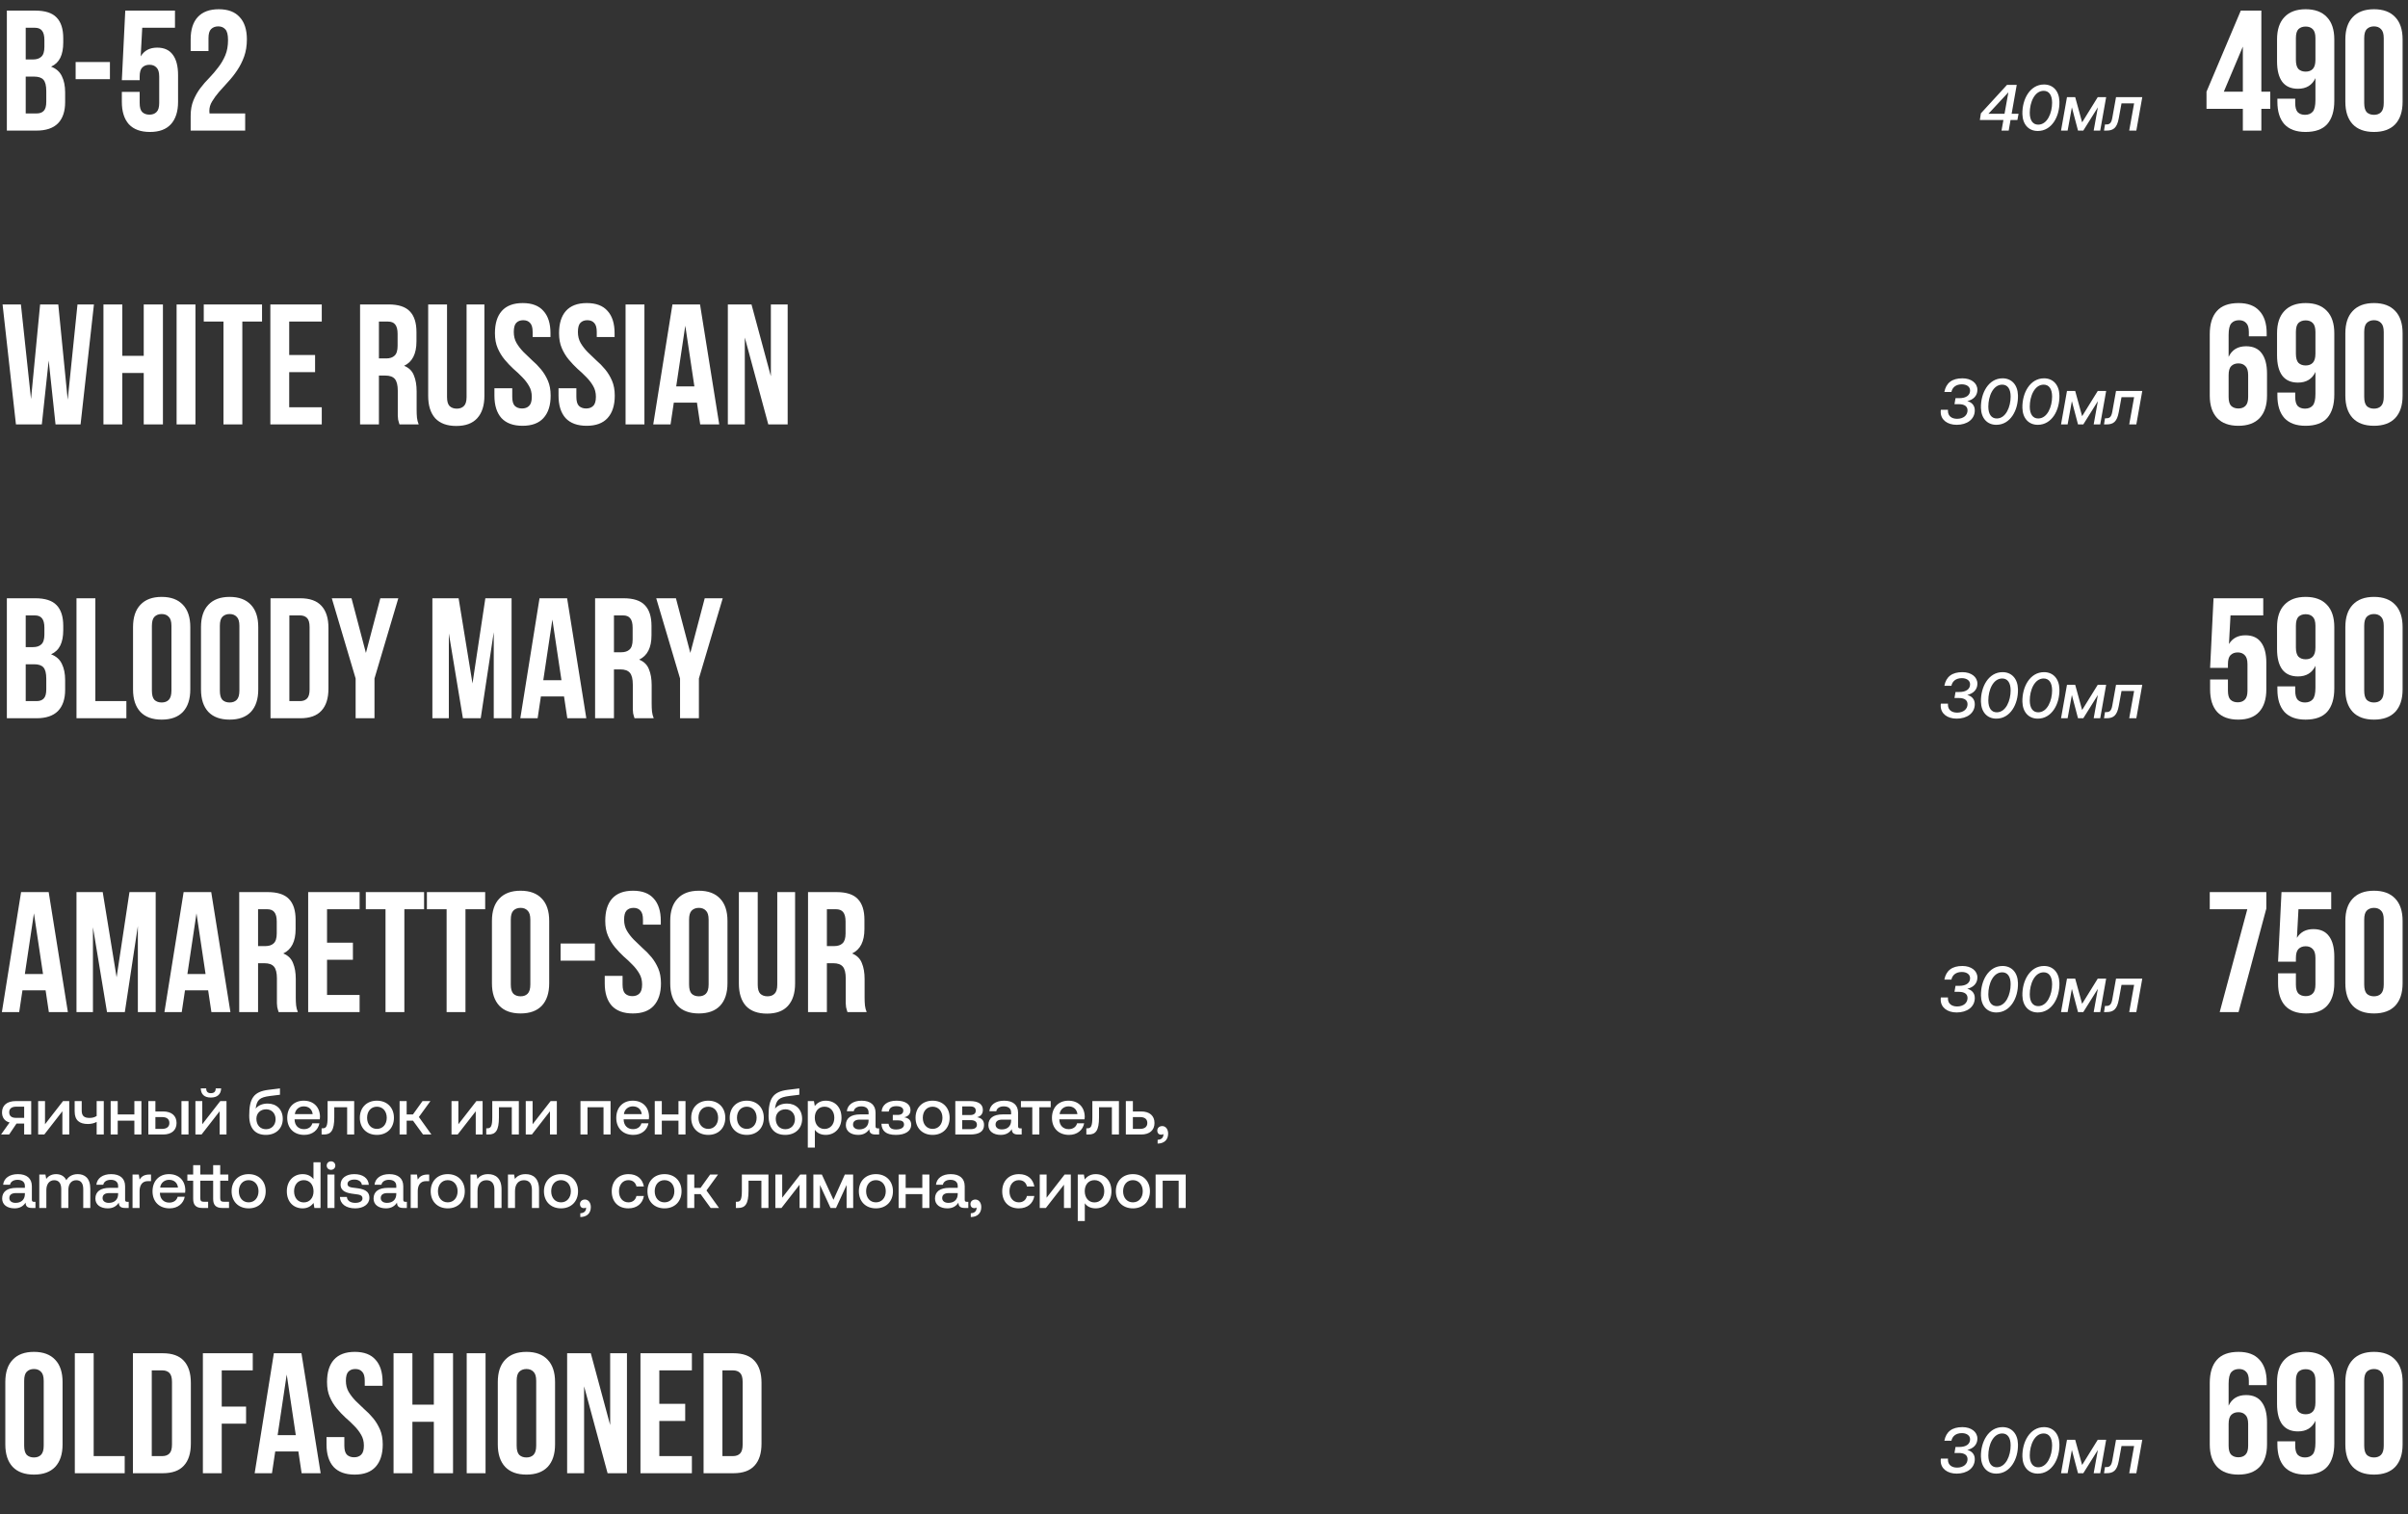<?xml version="1.0" encoding="UTF-8"?> <svg xmlns="http://www.w3.org/2000/svg" width="590" height="371" viewBox="0 0 590 371" fill="none"><rect x="0" y="0" width="590" height="371" fill="#333333" stroke="none"/><path d="M8.652 2.6C11.06 2.6 12.796 3.16 13.86 4.28C14.952 5.4 15.498 7.094 15.498 9.362V10.412C15.498 11.924 15.26 13.17 14.784 14.15C14.308 15.13 13.552 15.858 12.516 16.334C13.776 16.81 14.658 17.594 15.162 18.686C15.694 19.75 15.96 21.066 15.96 22.634V25.028C15.96 27.296 15.372 29.032 14.196 30.236C13.02 31.412 11.27 32 8.946 32H1.68V2.6H8.652ZM6.3 18.77V27.8H8.946C9.73 27.8 10.318 27.59 10.71 27.17C11.13 26.75 11.34 25.994 11.34 24.902V22.34C11.34 20.968 11.102 20.03 10.626 19.526C10.178 19.022 9.422 18.77 8.358 18.77H6.3ZM6.3 6.8V14.57H8.106C8.974 14.57 9.646 14.346 10.122 13.898C10.626 13.45 10.878 12.638 10.878 11.462V9.824C10.878 8.76 10.682 7.99 10.29 7.514C9.926 7.038 9.338 6.8 8.526 6.8H6.3ZM18.532 15.2H26.933V19.4H18.532V15.2ZM34.221 22.508V25.238C34.221 26.302 34.431 27.044 34.851 27.464C35.299 27.884 35.887 28.094 36.615 28.094C37.343 28.094 37.917 27.884 38.337 27.464C38.785 27.044 39.009 26.302 39.009 25.238V18.77C39.009 17.706 38.785 16.964 38.337 16.544C37.917 16.096 37.343 15.872 36.615 15.872C35.887 15.872 35.299 16.096 34.851 16.544C34.431 16.964 34.221 17.706 34.221 18.77V19.652H29.853L30.693 2.6H42.873V6.8H34.851L34.473 13.814C35.341 12.386 36.685 11.672 38.505 11.672C40.213 11.672 41.487 12.246 42.327 13.394C43.195 14.542 43.629 16.208 43.629 18.392V24.944C43.629 27.324 43.041 29.158 41.865 30.446C40.717 31.706 39.009 32.336 36.741 32.336C34.473 32.336 32.751 31.706 31.575 30.446C30.427 29.158 29.853 27.324 29.853 24.944V22.508H34.221ZM55.871 9.824C55.871 8.508 55.647 7.626 55.199 7.178C54.779 6.702 54.205 6.464 53.477 6.464C52.749 6.464 52.161 6.688 51.713 7.136C51.293 7.556 51.083 8.298 51.083 9.362V12.512H46.715V9.656C46.715 7.276 47.289 5.456 48.437 4.196C49.613 2.908 51.335 2.264 53.603 2.264C55.871 2.264 57.579 2.908 58.727 4.196C59.903 5.456 60.491 7.276 60.491 9.656C60.491 11.196 60.267 12.596 59.819 13.856C59.371 15.088 58.797 16.222 58.097 17.258C57.425 18.266 56.683 19.204 55.871 20.072C55.087 20.94 54.345 21.766 53.645 22.55C52.973 23.334 52.413 24.104 51.965 24.86C51.517 25.588 51.293 26.358 51.293 27.17C51.293 27.45 51.307 27.66 51.335 27.8H60.071V32H46.715V28.388C46.715 26.96 46.939 25.7 47.387 24.608C47.835 23.516 48.395 22.522 49.067 21.626C49.767 20.702 50.509 19.848 51.293 19.064C52.077 18.252 52.805 17.398 53.477 16.502C54.177 15.606 54.751 14.626 55.199 13.562C55.647 12.498 55.871 11.252 55.871 9.824Z" fill="white"></path><path d="M540.631 22.466L549.031 2.6H554.071V22.466H556.255V26.666H554.071V32H549.535V26.666H540.631V22.466ZM549.535 22.466V11.42L544.873 22.466H549.535ZM571.941 24.692C571.941 27.184 571.367 29.088 570.219 30.404C569.071 31.692 567.293 32.336 564.885 32.336C562.617 32.336 560.895 31.706 559.719 30.446C558.571 29.158 557.997 27.324 557.997 24.944V24.188H562.365V25.238C562.365 26.302 562.575 27.058 562.995 27.506C563.443 27.926 564.031 28.136 564.759 28.136C565.571 28.136 566.201 27.884 566.649 27.38C567.097 26.876 567.321 25.924 567.321 24.524V19.148C566.509 20.884 565.081 21.752 563.037 21.752C561.329 21.752 560.041 21.178 559.173 20.03C558.333 18.882 557.913 17.216 557.913 15.032V9.656C557.913 7.276 558.515 5.456 559.719 4.196C560.923 2.908 562.659 2.264 564.927 2.264C567.195 2.264 568.931 2.908 570.135 4.196C571.339 5.456 571.941 7.276 571.941 9.656V24.692ZM564.927 17.552C565.655 17.552 566.229 17.342 566.649 16.922C567.097 16.474 567.321 15.718 567.321 14.654V9.362C567.321 8.298 567.097 7.556 566.649 7.136C566.229 6.716 565.655 6.506 564.927 6.506C564.199 6.506 563.611 6.716 563.163 7.136C562.743 7.556 562.533 8.298 562.533 9.362V14.654C562.533 15.718 562.743 16.474 563.163 16.922C563.611 17.342 564.199 17.552 564.927 17.552ZM579.27 25.238C579.27 26.302 579.48 27.058 579.9 27.506C580.348 27.926 580.936 28.136 581.664 28.136C582.392 28.136 582.966 27.926 583.386 27.506C583.834 27.058 584.058 26.302 584.058 25.238V9.362C584.058 8.298 583.834 7.556 583.386 7.136C582.966 6.688 582.392 6.464 581.664 6.464C580.936 6.464 580.348 6.688 579.9 7.136C579.48 7.556 579.27 8.298 579.27 9.362V25.238ZM574.65 9.656C574.65 7.276 575.252 5.456 576.456 4.196C577.66 2.908 579.396 2.264 581.664 2.264C583.932 2.264 585.668 2.908 586.872 4.196C588.076 5.456 588.678 7.276 588.678 9.656V24.944C588.678 27.324 588.076 29.158 586.872 30.446C585.668 31.706 583.932 32.336 581.664 32.336C579.396 32.336 577.66 31.706 576.456 30.446C575.252 29.158 574.65 27.324 574.65 24.944V9.656Z" fill="white"></path><path d="M485.093 29.408L485.349 27.776L491.749 20.8H494.133L492.885 27.872H494.581L494.293 29.408H492.613L492.165 32H490.405L490.869 29.408H485.093ZM492.085 22.624L487.205 27.872H491.141L492.085 22.624ZM499.295 32.096C497.055 32.096 495.583 30.496 495.519 27.952C495.439 24.304 497.391 20.704 500.815 20.704C503.055 20.704 504.527 22.32 504.591 24.864C504.687 28.544 502.703 32.096 499.295 32.096ZM499.391 30.544C501.647 30.544 502.799 27.664 502.799 25.184C502.799 23.28 502.031 22.256 500.735 22.256C498.479 22.256 497.327 25.12 497.327 27.632C497.327 29.52 498.095 30.544 499.391 30.544ZM506.603 32H504.987L506.443 23.808H508.459L510.155 29.984L513.979 23.808H516.043L514.587 32H512.987L514.011 26.304L510.443 32H509.147L507.643 26.304L506.603 32ZM516.108 32H515.516L515.756 30.496H516.06C516.86 30.496 517.308 30.224 517.548 28.88L518.46 23.808H524.892L523.436 32H521.692L522.892 25.328H519.804L519.132 28.992C518.7 31.328 517.836 32 516.108 32Z" fill="white"></path><path d="M11.928 88.334L10.248 104H3.906L0.63 74.6H5.124L7.602 97.784L9.828 74.6H14.28L16.59 97.952L18.984 74.6H23.016L19.74 104H13.608L11.928 88.334ZM29.966 104H25.346V74.6H29.966V87.2H35.216V74.6H39.92V104H35.216V91.4H29.966V104ZM43.27 74.6H47.89V104H43.27V74.6ZM49.924 74.6H64.204V78.8H59.374V104H54.754V78.8H49.924V74.6ZM70.859 86.99H77.201V91.19H70.859V99.8H78.839V104H66.239V74.6H78.839V78.8H70.859V86.99ZM97.883 104C97.827 103.804 97.771 103.622 97.715 103.454C97.659 103.286 97.603 103.076 97.547 102.824C97.519 102.572 97.491 102.25 97.463 101.858C97.463 101.466 97.463 100.976 97.463 100.388V95.768C97.463 94.396 97.225 93.43 96.749 92.87C96.273 92.31 95.503 92.03 94.439 92.03H92.843V104H88.223V74.6H95.195C97.603 74.6 99.339 75.16 100.403 76.28C101.495 77.4 102.041 79.094 102.041 81.362V83.672C102.041 86.696 101.033 88.684 99.017 89.636C100.193 90.112 100.991 90.896 101.411 91.988C101.859 93.052 102.083 94.354 102.083 95.894V100.43C102.083 101.158 102.111 101.802 102.167 102.362C102.223 102.894 102.363 103.44 102.587 104H97.883ZM92.843 78.8V87.83H94.649C95.517 87.83 96.189 87.606 96.665 87.158C97.169 86.71 97.421 85.898 97.421 84.722V81.824C97.421 80.76 97.225 79.99 96.833 79.514C96.469 79.038 95.881 78.8 95.069 78.8H92.843ZM109.531 74.6V97.28C109.531 98.344 109.741 99.086 110.161 99.506C110.609 99.926 111.197 100.136 111.925 100.136C112.653 100.136 113.227 99.926 113.647 99.506C114.095 99.086 114.319 98.344 114.319 97.28V74.6H118.687V96.986C118.687 99.366 118.099 101.2 116.923 102.488C115.775 103.748 114.067 104.378 111.799 104.378C109.531 104.378 107.809 103.748 106.633 102.488C105.485 101.2 104.911 99.366 104.911 96.986V74.6H109.531ZM121.268 81.656C121.268 79.276 121.828 77.456 122.948 76.196C124.096 74.908 125.804 74.264 128.072 74.264C130.34 74.264 132.034 74.908 133.154 76.196C134.302 77.456 134.876 79.276 134.876 81.656V82.58H130.508V81.362C130.508 80.298 130.298 79.556 129.878 79.136C129.486 78.688 128.926 78.464 128.198 78.464C127.47 78.464 126.896 78.688 126.476 79.136C126.084 79.556 125.888 80.298 125.888 81.362C125.888 82.37 126.112 83.266 126.56 84.05C127.008 84.806 127.568 85.534 128.24 86.234C128.912 86.906 129.626 87.592 130.382 88.292C131.166 88.964 131.894 89.706 132.566 90.518C133.238 91.33 133.798 92.254 134.246 93.29C134.694 94.326 134.918 95.544 134.918 96.944C134.918 99.324 134.33 101.158 133.154 102.446C132.006 103.706 130.298 104.336 128.03 104.336C125.762 104.336 124.04 103.706 122.864 102.446C121.716 101.158 121.142 99.324 121.142 96.944V95.138H125.51V97.238C125.51 98.302 125.72 99.044 126.14 99.464C126.588 99.884 127.176 100.094 127.904 100.094C128.632 100.094 129.206 99.884 129.626 99.464C130.074 99.044 130.298 98.302 130.298 97.238C130.298 96.23 130.074 95.348 129.626 94.592C129.178 93.808 128.618 93.08 127.946 92.408C127.274 91.708 126.546 91.022 125.762 90.35C125.006 89.65 124.292 88.894 123.62 88.082C122.948 87.27 122.388 86.346 121.94 85.31C121.492 84.274 121.268 83.056 121.268 81.656ZM136.977 81.656C136.977 79.276 137.537 77.456 138.657 76.196C139.805 74.908 141.513 74.264 143.781 74.264C146.049 74.264 147.743 74.908 148.863 76.196C150.011 77.456 150.585 79.276 150.585 81.656V82.58H146.217V81.362C146.217 80.298 146.007 79.556 145.587 79.136C145.195 78.688 144.635 78.464 143.907 78.464C143.179 78.464 142.605 78.688 142.185 79.136C141.793 79.556 141.597 80.298 141.597 81.362C141.597 82.37 141.821 83.266 142.269 84.05C142.717 84.806 143.277 85.534 143.949 86.234C144.621 86.906 145.335 87.592 146.091 88.292C146.875 88.964 147.603 89.706 148.275 90.518C148.947 91.33 149.507 92.254 149.955 93.29C150.403 94.326 150.627 95.544 150.627 96.944C150.627 99.324 150.039 101.158 148.863 102.446C147.715 103.706 146.007 104.336 143.739 104.336C141.471 104.336 139.749 103.706 138.573 102.446C137.425 101.158 136.851 99.324 136.851 96.944V95.138H141.219V97.238C141.219 98.302 141.429 99.044 141.849 99.464C142.297 99.884 142.885 100.094 143.613 100.094C144.341 100.094 144.915 99.884 145.335 99.464C145.783 99.044 146.007 98.302 146.007 97.238C146.007 96.23 145.783 95.348 145.335 94.592C144.887 93.808 144.327 93.08 143.655 92.408C142.983 91.708 142.255 91.022 141.471 90.35C140.715 89.65 140.001 88.894 139.329 88.082C138.657 87.27 138.097 86.346 137.649 85.31C137.201 84.274 136.977 83.056 136.977 81.656ZM153.274 74.6H157.894V104H153.274V74.6ZM176.224 104H171.562L170.764 98.666H165.094L164.296 104H160.054L164.758 74.6H171.52L176.224 104ZM165.682 94.676H170.134L167.908 79.808L165.682 94.676ZM182.491 82.706V104H178.333V74.6H184.129L188.875 92.198V74.6H192.991V104H188.245L182.491 82.706Z" fill="white"></path><path d="M541.429 81.908C541.429 79.416 542.003 77.526 543.151 76.238C544.299 74.922 546.077 74.264 548.485 74.264C550.753 74.264 552.461 74.908 553.609 76.196C554.785 77.456 555.373 79.276 555.373 81.656V82.412H551.005V81.362C551.005 80.298 550.781 79.556 550.333 79.136C549.913 78.688 549.339 78.464 548.611 78.464C547.799 78.464 547.169 78.716 546.721 79.22C546.273 79.724 546.049 80.676 546.049 82.076V87.452C546.861 85.716 548.289 84.848 550.333 84.848C552.041 84.848 553.315 85.422 554.155 86.57C555.023 87.718 555.457 89.384 555.457 91.568V96.944C555.457 99.324 554.855 101.158 553.651 102.446C552.447 103.706 550.711 104.336 548.443 104.336C546.175 104.336 544.439 103.706 543.235 102.446C542.031 101.158 541.429 99.324 541.429 96.944V81.908ZM548.443 89.048C547.715 89.048 547.127 89.272 546.679 89.72C546.259 90.14 546.049 90.882 546.049 91.946V97.238C546.049 98.302 546.259 99.044 546.679 99.464C547.127 99.884 547.715 100.094 548.443 100.094C549.171 100.094 549.745 99.884 550.165 99.464C550.613 99.044 550.837 98.302 550.837 97.238V91.946C550.837 90.882 550.613 90.14 550.165 89.72C549.745 89.272 549.171 89.048 548.443 89.048ZM571.941 96.692C571.941 99.184 571.367 101.088 570.219 102.404C569.071 103.692 567.293 104.336 564.885 104.336C562.617 104.336 560.895 103.706 559.719 102.446C558.571 101.158 557.997 99.324 557.997 96.944V96.188H562.365V97.238C562.365 98.302 562.575 99.058 562.995 99.506C563.443 99.926 564.031 100.136 564.759 100.136C565.571 100.136 566.201 99.884 566.649 99.38C567.097 98.876 567.321 97.924 567.321 96.524V91.148C566.509 92.884 565.081 93.752 563.037 93.752C561.329 93.752 560.041 93.178 559.173 92.03C558.333 90.882 557.913 89.216 557.913 87.032V81.656C557.913 79.276 558.515 77.456 559.719 76.196C560.923 74.908 562.659 74.264 564.927 74.264C567.195 74.264 568.931 74.908 570.135 76.196C571.339 77.456 571.941 79.276 571.941 81.656V96.692ZM564.927 89.552C565.655 89.552 566.229 89.342 566.649 88.922C567.097 88.474 567.321 87.718 567.321 86.654V81.362C567.321 80.298 567.097 79.556 566.649 79.136C566.229 78.716 565.655 78.506 564.927 78.506C564.199 78.506 563.611 78.716 563.163 79.136C562.743 79.556 562.533 80.298 562.533 81.362V86.654C562.533 87.718 562.743 88.474 563.163 88.922C563.611 89.342 564.199 89.552 564.927 89.552ZM579.27 97.238C579.27 98.302 579.48 99.058 579.9 99.506C580.348 99.926 580.936 100.136 581.664 100.136C582.392 100.136 582.966 99.926 583.386 99.506C583.834 99.058 584.058 98.302 584.058 97.238V81.362C584.058 80.298 583.834 79.556 583.386 79.136C582.966 78.688 582.392 78.464 581.664 78.464C580.936 78.464 580.348 78.688 579.9 79.136C579.48 79.556 579.27 80.298 579.27 81.362V97.238ZM574.65 81.656C574.65 79.276 575.252 77.456 576.456 76.196C577.66 74.908 579.396 74.264 581.664 74.264C583.932 74.264 585.668 74.908 586.872 76.196C588.076 77.456 588.678 79.276 588.678 81.656V96.944C588.678 99.324 588.076 101.158 586.872 102.446C585.668 103.706 583.932 104.336 581.664 104.336C579.396 104.336 577.66 103.706 576.456 102.446C575.252 101.158 574.65 99.324 574.65 96.944V81.656Z" fill="white"></path><path d="M479.423 104.096C477.119 104.096 475.503 102.864 475.503 100.944C475.503 100.72 475.503 100.592 475.551 100.416H477.295C477.279 100.528 477.279 100.608 477.279 100.688C477.279 101.936 478.191 102.624 479.519 102.624C481.087 102.624 482.079 101.744 482.079 100.56C482.079 99.632 481.407 99.04 479.967 99.04H478.879L479.135 97.568H480.063C481.791 97.568 482.703 96.816 482.703 95.696C482.703 94.704 481.791 94.176 480.687 94.176C479.247 94.176 478.367 94.912 478.127 96.048H476.399C476.831 93.84 478.255 92.704 480.831 92.704C482.959 92.704 484.495 93.856 484.495 95.52C484.495 96.992 483.487 97.952 482.015 98.288C482.991 98.544 483.855 99.232 483.855 100.544C483.855 102.784 481.919 104.096 479.423 104.096ZM489.139 104.096C486.899 104.096 485.427 102.496 485.363 99.952C485.283 96.304 487.235 92.704 490.659 92.704C492.899 92.704 494.371 94.32 494.435 96.864C494.531 100.544 492.547 104.096 489.139 104.096ZM489.235 102.544C491.491 102.544 492.642 99.664 492.642 97.184C492.642 95.28 491.875 94.256 490.579 94.256C488.323 94.256 487.171 97.12 487.171 99.632C487.171 101.52 487.939 102.544 489.235 102.544ZM499.295 104.096C497.055 104.096 495.583 102.496 495.519 99.952C495.439 96.304 497.391 92.704 500.815 92.704C503.055 92.704 504.527 94.32 504.591 96.864C504.687 100.544 502.703 104.096 499.295 104.096ZM499.391 102.544C501.647 102.544 502.799 99.664 502.799 97.184C502.799 95.28 502.031 94.256 500.735 94.256C498.479 94.256 497.327 97.12 497.327 99.632C497.327 101.52 498.095 102.544 499.391 102.544ZM506.603 104H504.987L506.443 95.808H508.459L510.155 101.984L513.979 95.808H516.043L514.587 104H512.987L514.011 98.304L510.443 104H509.147L507.643 98.304L506.603 104ZM516.108 104H515.516L515.756 102.496H516.06C516.86 102.496 517.308 102.224 517.548 100.88L518.46 95.808H524.892L523.436 104H521.692L522.892 97.328H519.804L519.132 100.992C518.7 103.328 517.836 104 516.108 104Z" fill="white"></path><path d="M8.652 146.6C11.06 146.6 12.796 147.16 13.86 148.28C14.952 149.4 15.498 151.094 15.498 153.362V154.412C15.498 155.924 15.26 157.17 14.784 158.15C14.308 159.13 13.552 159.858 12.516 160.334C13.776 160.81 14.658 161.594 15.162 162.686C15.694 163.75 15.96 165.066 15.96 166.634V169.028C15.96 171.296 15.372 173.032 14.196 174.236C13.02 175.412 11.27 176 8.946 176H1.68V146.6H8.652ZM6.3 162.77V171.8H8.946C9.73 171.8 10.318 171.59 10.71 171.17C11.13 170.75 11.34 169.994 11.34 168.902V166.34C11.34 164.968 11.102 164.03 10.626 163.526C10.178 163.022 9.422 162.77 8.358 162.77H6.3ZM6.3 150.8V158.57H8.106C8.974 158.57 9.646 158.346 10.122 157.898C10.626 157.45 10.878 156.638 10.878 155.462V153.824C10.878 152.76 10.682 151.99 10.29 151.514C9.926 151.038 9.338 150.8 8.526 150.8H6.3ZM18.742 146.6H23.363V171.8H30.965V176H18.742V146.6ZM37.217 169.238C37.217 170.302 37.427 171.058 37.847 171.506C38.295 171.926 38.883 172.136 39.611 172.136C40.339 172.136 40.913 171.926 41.333 171.506C41.781 171.058 42.005 170.302 42.005 169.238V153.362C42.005 152.298 41.781 151.556 41.333 151.136C40.913 150.688 40.339 150.464 39.611 150.464C38.883 150.464 38.295 150.688 37.847 151.136C37.427 151.556 37.217 152.298 37.217 153.362V169.238ZM32.597 153.656C32.597 151.276 33.199 149.456 34.403 148.196C35.607 146.908 37.343 146.264 39.611 146.264C41.879 146.264 43.615 146.908 44.819 148.196C46.023 149.456 46.625 151.276 46.625 153.656V168.944C46.625 171.324 46.023 173.158 44.819 174.446C43.615 175.706 41.879 176.336 39.611 176.336C37.343 176.336 35.607 175.706 34.403 174.446C33.199 173.158 32.597 171.324 32.597 168.944V153.656ZM53.869 169.238C53.869 170.302 54.079 171.058 54.499 171.506C54.947 171.926 55.535 172.136 56.263 172.136C56.991 172.136 57.565 171.926 57.985 171.506C58.433 171.058 58.657 170.302 58.657 169.238V153.362C58.657 152.298 58.433 151.556 57.985 151.136C57.565 150.688 56.991 150.464 56.263 150.464C55.535 150.464 54.947 150.688 54.499 151.136C54.079 151.556 53.869 152.298 53.869 153.362V169.238ZM49.249 153.656C49.249 151.276 49.851 149.456 51.055 148.196C52.259 146.908 53.995 146.264 56.263 146.264C58.531 146.264 60.267 146.908 61.471 148.196C62.675 149.456 63.277 151.276 63.277 153.656V168.944C63.277 171.324 62.675 173.158 61.471 174.446C60.267 175.706 58.531 176.336 56.263 176.336C53.995 176.336 52.259 175.706 51.055 174.446C49.851 173.158 49.249 171.324 49.249 168.944V153.656ZM66.28 146.6H73.588C75.912 146.6 77.634 147.216 78.754 148.448C79.902 149.68 80.476 151.486 80.476 153.866V168.734C80.476 171.114 79.902 172.92 78.754 174.152C77.634 175.384 75.912 176 73.588 176H66.28V146.6ZM70.9 150.8V171.8H73.504C74.232 171.8 74.806 171.59 75.226 171.17C75.646 170.75 75.856 170.008 75.856 168.944V153.656C75.856 152.592 75.646 151.85 75.226 151.43C74.806 151.01 74.232 150.8 73.504 150.8H70.9ZM87.135 166.256L81.297 146.6H86.127L89.655 159.998L93.183 146.6H97.593L91.755 166.256V176H87.135V166.256ZM115.769 167.474L118.919 146.6H125.345V176H120.977V154.916L117.785 176H113.417L109.973 155.21V176H105.941V146.6H112.367L115.769 167.474ZM143.657 176H138.995L138.197 170.666H132.527L131.729 176H127.487L132.191 146.6H138.953L143.657 176ZM133.115 166.676H137.567L135.341 151.808L133.115 166.676ZM155.469 176C155.413 175.804 155.357 175.622 155.301 175.454C155.245 175.286 155.189 175.076 155.133 174.824C155.105 174.572 155.077 174.25 155.049 173.858C155.049 173.466 155.049 172.976 155.049 172.388V167.768C155.049 166.396 154.811 165.43 154.335 164.87C153.859 164.31 153.089 164.03 152.025 164.03H150.429V176H145.809V146.6H152.781C155.189 146.6 156.925 147.16 157.989 148.28C159.081 149.4 159.627 151.094 159.627 153.362V155.672C159.627 158.696 158.619 160.684 156.603 161.636C157.779 162.112 158.577 162.896 158.997 163.988C159.445 165.052 159.669 166.354 159.669 167.894V172.43C159.669 173.158 159.697 173.802 159.753 174.362C159.809 174.894 159.949 175.44 160.173 176H155.469ZM150.429 150.8V159.83H152.235C153.103 159.83 153.775 159.606 154.251 159.158C154.755 158.71 155.007 157.898 155.007 156.722V153.824C155.007 152.76 154.811 151.99 154.419 151.514C154.055 151.038 153.467 150.8 152.655 150.8H150.429ZM166.623 166.256L160.785 146.6H165.615L169.143 159.998L172.671 146.6H177.081L171.243 166.256V176H166.623V166.256Z" fill="white"></path><path d="M545.881 166.508V169.238C545.881 170.302 546.091 171.044 546.511 171.464C546.959 171.884 547.547 172.094 548.275 172.094C549.003 172.094 549.577 171.884 549.997 171.464C550.445 171.044 550.669 170.302 550.669 169.238V162.77C550.669 161.706 550.445 160.964 549.997 160.544C549.577 160.096 549.003 159.872 548.275 159.872C547.547 159.872 546.959 160.096 546.511 160.544C546.091 160.964 545.881 161.706 545.881 162.77V163.652H541.513L542.353 146.6H554.533V150.8H546.511L546.133 157.814C547.001 156.386 548.345 155.672 550.165 155.672C551.873 155.672 553.147 156.246 553.987 157.394C554.855 158.542 555.289 160.208 555.289 162.392V168.944C555.289 171.324 554.701 173.158 553.525 174.446C552.377 175.706 550.669 176.336 548.401 176.336C546.133 176.336 544.411 175.706 543.235 174.446C542.087 173.158 541.513 171.324 541.513 168.944V166.508H545.881ZM571.941 168.692C571.941 171.184 571.367 173.088 570.219 174.404C569.071 175.692 567.293 176.336 564.885 176.336C562.617 176.336 560.895 175.706 559.719 174.446C558.571 173.158 557.997 171.324 557.997 168.944V168.188H562.365V169.238C562.365 170.302 562.575 171.058 562.995 171.506C563.443 171.926 564.031 172.136 564.759 172.136C565.571 172.136 566.201 171.884 566.649 171.38C567.097 170.876 567.321 169.924 567.321 168.524V163.148C566.509 164.884 565.081 165.752 563.037 165.752C561.329 165.752 560.041 165.178 559.173 164.03C558.333 162.882 557.913 161.216 557.913 159.032V153.656C557.913 151.276 558.515 149.456 559.719 148.196C560.923 146.908 562.659 146.264 564.927 146.264C567.195 146.264 568.931 146.908 570.135 148.196C571.339 149.456 571.941 151.276 571.941 153.656V168.692ZM564.927 161.552C565.655 161.552 566.229 161.342 566.649 160.922C567.097 160.474 567.321 159.718 567.321 158.654V153.362C567.321 152.298 567.097 151.556 566.649 151.136C566.229 150.716 565.655 150.506 564.927 150.506C564.199 150.506 563.611 150.716 563.163 151.136C562.743 151.556 562.533 152.298 562.533 153.362V158.654C562.533 159.718 562.743 160.474 563.163 160.922C563.611 161.342 564.199 161.552 564.927 161.552ZM579.27 169.238C579.27 170.302 579.48 171.058 579.9 171.506C580.348 171.926 580.936 172.136 581.664 172.136C582.392 172.136 582.966 171.926 583.386 171.506C583.834 171.058 584.058 170.302 584.058 169.238V153.362C584.058 152.298 583.834 151.556 583.386 151.136C582.966 150.688 582.392 150.464 581.664 150.464C580.936 150.464 580.348 150.688 579.9 151.136C579.48 151.556 579.27 152.298 579.27 153.362V169.238ZM574.65 153.656C574.65 151.276 575.252 149.456 576.456 148.196C577.66 146.908 579.396 146.264 581.664 146.264C583.932 146.264 585.668 146.908 586.872 148.196C588.076 149.456 588.678 151.276 588.678 153.656V168.944C588.678 171.324 588.076 173.158 586.872 174.446C585.668 175.706 583.932 176.336 581.664 176.336C579.396 176.336 577.66 175.706 576.456 174.446C575.252 173.158 574.65 171.324 574.65 168.944V153.656Z" fill="white"></path><path d="M479.423 176.096C477.119 176.096 475.503 174.864 475.503 172.944C475.503 172.72 475.503 172.592 475.551 172.416H477.295C477.279 172.528 477.279 172.608 477.279 172.688C477.279 173.936 478.191 174.624 479.519 174.624C481.087 174.624 482.079 173.744 482.079 172.56C482.079 171.632 481.407 171.04 479.967 171.04H478.879L479.135 169.568H480.063C481.791 169.568 482.703 168.816 482.703 167.696C482.703 166.704 481.791 166.176 480.687 166.176C479.247 166.176 478.367 166.912 478.127 168.048H476.399C476.831 165.84 478.255 164.704 480.831 164.704C482.959 164.704 484.495 165.856 484.495 167.52C484.495 168.992 483.487 169.952 482.015 170.288C482.991 170.544 483.855 171.232 483.855 172.544C483.855 174.784 481.919 176.096 479.423 176.096ZM489.139 176.096C486.899 176.096 485.427 174.496 485.363 171.952C485.283 168.304 487.235 164.704 490.659 164.704C492.899 164.704 494.371 166.32 494.435 168.864C494.531 172.544 492.547 176.096 489.139 176.096ZM489.235 174.544C491.491 174.544 492.642 171.664 492.642 169.184C492.642 167.28 491.875 166.256 490.579 166.256C488.323 166.256 487.171 169.12 487.171 171.632C487.171 173.52 487.939 174.544 489.235 174.544ZM499.295 176.096C497.055 176.096 495.583 174.496 495.519 171.952C495.439 168.304 497.391 164.704 500.815 164.704C503.055 164.704 504.527 166.32 504.591 168.864C504.687 172.544 502.703 176.096 499.295 176.096ZM499.391 174.544C501.647 174.544 502.799 171.664 502.799 169.184C502.799 167.28 502.031 166.256 500.735 166.256C498.479 166.256 497.327 169.12 497.327 171.632C497.327 173.52 498.095 174.544 499.391 174.544ZM506.603 176H504.987L506.443 167.808H508.459L510.155 173.984L513.979 167.808H516.043L514.587 176H512.987L514.011 170.304L510.443 176H509.147L507.643 170.304L506.603 176ZM516.108 176H515.516L515.756 174.496H516.06C516.86 174.496 517.308 174.224 517.548 172.88L518.46 167.808H524.892L523.436 176H521.692L522.892 169.328H519.804L519.132 172.992C518.7 175.328 517.836 176 516.108 176Z" fill="white"></path><path d="M5.922 354.238C5.922 355.302 6.132 356.058 6.552 356.506C7 356.926 7.588 357.136 8.316 357.136C9.044 357.136 9.618 356.926 10.038 356.506C10.486 356.058 10.71 355.302 10.71 354.238V338.362C10.71 337.298 10.486 336.556 10.038 336.136C9.618 335.688 9.044 335.464 8.316 335.464C7.588 335.464 7 335.688 6.552 336.136C6.132 336.556 5.922 337.298 5.922 338.362V354.238ZM1.302 338.656C1.302 336.276 1.904 334.456 3.108 333.196C4.312 331.908 6.048 331.264 8.316 331.264C10.584 331.264 12.32 331.908 13.524 333.196C14.728 334.456 15.33 336.276 15.33 338.656V353.944C15.33 356.324 14.728 358.158 13.524 359.446C12.32 360.706 10.584 361.336 8.316 361.336C6.048 361.336 4.312 360.706 3.108 359.446C1.904 358.158 1.302 356.324 1.302 353.944V338.656ZM18.332 331.6H22.952V356.8H30.554V361H18.332V331.6ZM32.565 331.6H39.873C42.197 331.6 43.919 332.216 45.039 333.448C46.187 334.68 46.761 336.486 46.761 338.866V353.734C46.761 356.114 46.187 357.92 45.039 359.152C43.919 360.384 42.197 361 39.873 361H32.565V331.6ZM37.185 335.8V356.8H39.789C40.517 356.8 41.091 356.59 41.511 356.17C41.931 355.75 42.141 355.008 42.141 353.944V338.656C42.141 337.592 41.931 336.85 41.511 336.43C41.091 336.01 40.517 335.8 39.789 335.8H37.185ZM54.329 344.662H60.293V348.862H54.329V361H49.709V331.6H61.931V335.8H54.329V344.662ZM78.566 361H73.904L73.106 355.666H67.436L66.638 361H62.396L67.1 331.6H73.862L78.566 361ZM68.024 351.676H72.476L70.25 336.808L68.024 351.676ZM80.129 338.656C80.129 336.276 80.689 334.456 81.809 333.196C82.957 331.908 84.665 331.264 86.933 331.264C89.201 331.264 90.895 331.908 92.015 333.196C93.163 334.456 93.737 336.276 93.737 338.656V339.58H89.369V338.362C89.369 337.298 89.159 336.556 88.739 336.136C88.347 335.688 87.787 335.464 87.059 335.464C86.331 335.464 85.757 335.688 85.337 336.136C84.945 336.556 84.749 337.298 84.749 338.362C84.749 339.37 84.973 340.266 85.421 341.05C85.869 341.806 86.429 342.534 87.101 343.234C87.773 343.906 88.487 344.592 89.243 345.292C90.027 345.964 90.755 346.706 91.427 347.518C92.099 348.33 92.659 349.254 93.107 350.29C93.555 351.326 93.779 352.544 93.779 353.944C93.779 356.324 93.191 358.158 92.015 359.446C90.867 360.706 89.159 361.336 86.891 361.336C84.623 361.336 82.901 360.706 81.725 359.446C80.577 358.158 80.003 356.324 80.003 353.944V352.138H84.371V354.238C84.371 355.302 84.581 356.044 85.001 356.464C85.449 356.884 86.037 357.094 86.765 357.094C87.493 357.094 88.067 356.884 88.487 356.464C88.935 356.044 89.159 355.302 89.159 354.238C89.159 353.23 88.935 352.348 88.487 351.592C88.039 350.808 87.479 350.08 86.807 349.408C86.135 348.708 85.407 348.022 84.623 347.35C83.867 346.65 83.153 345.894 82.481 345.082C81.809 344.27 81.249 343.346 80.801 342.31C80.353 341.274 80.129 340.056 80.129 338.656ZM101.046 361H96.426V331.6H101.046V344.2H106.296V331.6H111V361H106.296V348.4H101.046V361ZM114.35 331.6H118.97V361H114.35V331.6ZM126.59 354.238C126.59 355.302 126.8 356.058 127.22 356.506C127.668 356.926 128.256 357.136 128.984 357.136C129.712 357.136 130.286 356.926 130.706 356.506C131.154 356.058 131.378 355.302 131.378 354.238V338.362C131.378 337.298 131.154 336.556 130.706 336.136C130.286 335.688 129.712 335.464 128.984 335.464C128.256 335.464 127.668 335.688 127.22 336.136C126.8 336.556 126.59 337.298 126.59 338.362V354.238ZM121.97 338.656C121.97 336.276 122.572 334.456 123.776 333.196C124.98 331.908 126.716 331.264 128.984 331.264C131.252 331.264 132.988 331.908 134.192 333.196C135.396 334.456 135.998 336.276 135.998 338.656V353.944C135.998 356.324 135.396 358.158 134.192 359.446C132.988 360.706 131.252 361.336 128.984 361.336C126.716 361.336 124.98 360.706 123.776 359.446C122.572 358.158 121.97 356.324 121.97 353.944V338.656ZM143.116 339.706V361H138.958V331.6H144.754L149.5 349.198V331.6H153.616V361H148.87L143.116 339.706ZM161.544 343.99H167.886V348.19H161.544V356.8H169.524V361H156.924V331.6H169.524V335.8H161.544V343.99ZM172.387 331.6H179.695C182.019 331.6 183.741 332.216 184.861 333.448C186.009 334.68 186.583 336.486 186.583 338.866V353.734C186.583 356.114 186.009 357.92 184.861 359.152C183.741 360.384 182.019 361 179.695 361H172.387V331.6ZM177.007 335.8V356.8H179.611C180.339 356.8 180.913 356.59 181.333 356.17C181.753 355.75 181.963 355.008 181.963 353.944V338.656C181.963 337.592 181.753 336.85 181.333 336.43C180.913 336.01 180.339 335.8 179.611 335.8H177.007Z" fill="white"></path><path d="M541.429 338.908C541.429 336.416 542.003 334.526 543.151 333.238C544.299 331.922 546.077 331.264 548.485 331.264C550.753 331.264 552.461 331.908 553.609 333.196C554.785 334.456 555.373 336.276 555.373 338.656V339.412H551.005V338.362C551.005 337.298 550.781 336.556 550.333 336.136C549.913 335.688 549.339 335.464 548.611 335.464C547.799 335.464 547.169 335.716 546.721 336.22C546.273 336.724 546.049 337.676 546.049 339.076V344.452C546.861 342.716 548.289 341.848 550.333 341.848C552.041 341.848 553.315 342.422 554.155 343.57C555.023 344.718 555.457 346.384 555.457 348.568V353.944C555.457 356.324 554.855 358.158 553.651 359.446C552.447 360.706 550.711 361.336 548.443 361.336C546.175 361.336 544.439 360.706 543.235 359.446C542.031 358.158 541.429 356.324 541.429 353.944V338.908ZM548.443 346.048C547.715 346.048 547.127 346.272 546.679 346.72C546.259 347.14 546.049 347.882 546.049 348.946V354.238C546.049 355.302 546.259 356.044 546.679 356.464C547.127 356.884 547.715 357.094 548.443 357.094C549.171 357.094 549.745 356.884 550.165 356.464C550.613 356.044 550.837 355.302 550.837 354.238V348.946C550.837 347.882 550.613 347.14 550.165 346.72C549.745 346.272 549.171 346.048 548.443 346.048ZM571.941 353.692C571.941 356.184 571.367 358.088 570.219 359.404C569.071 360.692 567.293 361.336 564.885 361.336C562.617 361.336 560.895 360.706 559.719 359.446C558.571 358.158 557.997 356.324 557.997 353.944V353.188H562.365V354.238C562.365 355.302 562.575 356.058 562.995 356.506C563.443 356.926 564.031 357.136 564.759 357.136C565.571 357.136 566.201 356.884 566.649 356.38C567.097 355.876 567.321 354.924 567.321 353.524V348.148C566.509 349.884 565.081 350.752 563.037 350.752C561.329 350.752 560.041 350.178 559.173 349.03C558.333 347.882 557.913 346.216 557.913 344.032V338.656C557.913 336.276 558.515 334.456 559.719 333.196C560.923 331.908 562.659 331.264 564.927 331.264C567.195 331.264 568.931 331.908 570.135 333.196C571.339 334.456 571.941 336.276 571.941 338.656V353.692ZM564.927 346.552C565.655 346.552 566.229 346.342 566.649 345.922C567.097 345.474 567.321 344.718 567.321 343.654V338.362C567.321 337.298 567.097 336.556 566.649 336.136C566.229 335.716 565.655 335.506 564.927 335.506C564.199 335.506 563.611 335.716 563.163 336.136C562.743 336.556 562.533 337.298 562.533 338.362V343.654C562.533 344.718 562.743 345.474 563.163 345.922C563.611 346.342 564.199 346.552 564.927 346.552ZM579.27 354.238C579.27 355.302 579.48 356.058 579.9 356.506C580.348 356.926 580.936 357.136 581.664 357.136C582.392 357.136 582.966 356.926 583.386 356.506C583.834 356.058 584.058 355.302 584.058 354.238V338.362C584.058 337.298 583.834 336.556 583.386 336.136C582.966 335.688 582.392 335.464 581.664 335.464C580.936 335.464 580.348 335.688 579.9 336.136C579.48 336.556 579.27 337.298 579.27 338.362V354.238ZM574.65 338.656C574.65 336.276 575.252 334.456 576.456 333.196C577.66 331.908 579.396 331.264 581.664 331.264C583.932 331.264 585.668 331.908 586.872 333.196C588.076 334.456 588.678 336.276 588.678 338.656V353.944C588.678 356.324 588.076 358.158 586.872 359.446C585.668 360.706 583.932 361.336 581.664 361.336C579.396 361.336 577.66 360.706 576.456 359.446C575.252 358.158 574.65 356.324 574.65 353.944V338.656Z" fill="white"></path><path d="M479.423 361.096C477.119 361.096 475.503 359.864 475.503 357.944C475.503 357.72 475.503 357.592 475.551 357.416H477.295C477.279 357.528 477.279 357.608 477.279 357.688C477.279 358.936 478.191 359.624 479.519 359.624C481.087 359.624 482.079 358.744 482.079 357.56C482.079 356.632 481.407 356.04 479.967 356.04H478.879L479.135 354.568H480.063C481.791 354.568 482.703 353.816 482.703 352.696C482.703 351.704 481.791 351.176 480.687 351.176C479.247 351.176 478.367 351.912 478.127 353.048H476.399C476.831 350.84 478.255 349.704 480.831 349.704C482.959 349.704 484.495 350.856 484.495 352.52C484.495 353.992 483.487 354.952 482.015 355.288C482.991 355.544 483.855 356.232 483.855 357.544C483.855 359.784 481.919 361.096 479.423 361.096ZM489.139 361.096C486.899 361.096 485.427 359.496 485.363 356.952C485.283 353.304 487.235 349.704 490.659 349.704C492.899 349.704 494.371 351.32 494.435 353.864C494.531 357.544 492.547 361.096 489.139 361.096ZM489.235 359.544C491.491 359.544 492.642 356.664 492.642 354.184C492.642 352.28 491.875 351.256 490.579 351.256C488.323 351.256 487.171 354.12 487.171 356.632C487.171 358.52 487.939 359.544 489.235 359.544ZM499.295 361.096C497.055 361.096 495.583 359.496 495.519 356.952C495.439 353.304 497.391 349.704 500.815 349.704C503.055 349.704 504.527 351.32 504.591 353.864C504.687 357.544 502.703 361.096 499.295 361.096ZM499.391 359.544C501.647 359.544 502.799 356.664 502.799 354.184C502.799 352.28 502.031 351.256 500.735 351.256C498.479 351.256 497.327 354.12 497.327 356.632C497.327 358.52 498.095 359.544 499.391 359.544ZM506.603 361H504.987L506.443 352.808H508.459L510.155 358.984L513.979 352.808H516.043L514.587 361H512.987L514.011 355.304L510.443 361H509.147L507.643 355.304L506.603 361ZM516.108 361H515.516L515.756 359.496H516.06C516.86 359.496 517.308 359.224 517.548 357.88L518.46 352.808H524.892L523.436 361H521.692L522.892 354.328H519.804L519.132 357.992C518.7 360.328 517.836 361 516.108 361Z" fill="white"></path><path d="M16.632 248H11.97L11.172 242.666H5.502L4.704 248H0.462L5.166 218.6H11.928L16.632 248ZM6.09 238.676H10.542L8.316 223.808L6.09 238.676ZM28.57 239.474L31.72 218.6H38.145V248H33.778V226.916L30.585 248H26.218L22.773 227.21V248H18.741V218.6H25.168L28.57 239.474ZM56.458 248H51.796L50.998 242.666H45.328L44.53 248H40.288L44.992 218.6H51.754L56.458 248ZM45.916 238.676H50.368L48.142 223.808L45.916 238.676ZM68.27 248C68.214 247.804 68.158 247.622 68.102 247.454C68.046 247.286 67.99 247.076 67.934 246.824C67.906 246.572 67.878 246.25 67.85 245.858C67.85 245.466 67.85 244.976 67.85 244.388V239.768C67.85 238.396 67.612 237.43 67.136 236.87C66.66 236.31 65.89 236.03 64.826 236.03H63.23V248H58.61V218.6H65.582C67.99 218.6 69.726 219.16 70.79 220.28C71.882 221.4 72.428 223.094 72.428 225.362V227.672C72.428 230.696 71.42 232.684 69.404 233.636C70.58 234.112 71.378 234.896 71.798 235.988C72.246 237.052 72.47 238.354 72.47 239.894V244.43C72.47 245.158 72.498 245.802 72.554 246.362C72.61 246.894 72.75 247.44 72.974 248H68.27ZM63.23 222.8V231.83H65.036C65.904 231.83 66.576 231.606 67.052 231.158C67.556 230.71 67.808 229.898 67.808 228.722V225.824C67.808 224.76 67.612 223.99 67.22 223.514C66.856 223.038 66.268 222.8 65.456 222.8H63.23ZM80.128 230.99H86.47V235.19H80.128V243.8H88.108V248H75.508V218.6H88.108V222.8H80.128V230.99ZM89.627 218.6H103.907V222.8H99.077V248H94.457V222.8H89.627V218.6ZM104.598 218.6H118.878V222.8H114.048V248H109.428V222.8H104.598V218.6ZM125.154 241.238C125.154 242.302 125.364 243.058 125.784 243.506C126.232 243.926 126.82 244.136 127.548 244.136C128.276 244.136 128.85 243.926 129.27 243.506C129.718 243.058 129.942 242.302 129.942 241.238V225.362C129.942 224.298 129.718 223.556 129.27 223.136C128.85 222.688 128.276 222.464 127.548 222.464C126.82 222.464 126.232 222.688 125.784 223.136C125.364 223.556 125.154 224.298 125.154 225.362V241.238ZM120.534 225.656C120.534 223.276 121.136 221.456 122.34 220.196C123.544 218.908 125.28 218.264 127.548 218.264C129.816 218.264 131.552 218.908 132.756 220.196C133.96 221.456 134.562 223.276 134.562 225.656V240.944C134.562 243.324 133.96 245.158 132.756 246.446C131.552 247.706 129.816 248.336 127.548 248.336C125.28 248.336 123.544 247.706 122.34 246.446C121.136 245.158 120.534 243.324 120.534 240.944V225.656ZM137.355 231.2H145.755V235.4H137.355V231.2ZM148.297 225.656C148.297 223.276 148.857 221.456 149.977 220.196C151.125 218.908 152.833 218.264 155.101 218.264C157.369 218.264 159.063 218.908 160.183 220.196C161.331 221.456 161.905 223.276 161.905 225.656V226.58H157.537V225.362C157.537 224.298 157.327 223.556 156.907 223.136C156.515 222.688 155.955 222.464 155.227 222.464C154.499 222.464 153.925 222.688 153.505 223.136C153.113 223.556 152.917 224.298 152.917 225.362C152.917 226.37 153.141 227.266 153.589 228.05C154.037 228.806 154.597 229.534 155.269 230.234C155.941 230.906 156.655 231.592 157.411 232.292C158.195 232.964 158.923 233.706 159.595 234.518C160.267 235.33 160.827 236.254 161.275 237.29C161.723 238.326 161.947 239.544 161.947 240.944C161.947 243.324 161.359 245.158 160.183 246.446C159.035 247.706 157.327 248.336 155.059 248.336C152.791 248.336 151.069 247.706 149.893 246.446C148.745 245.158 148.171 243.324 148.171 240.944V239.138H152.539V241.238C152.539 242.302 152.749 243.044 153.169 243.464C153.617 243.884 154.205 244.094 154.933 244.094C155.661 244.094 156.235 243.884 156.655 243.464C157.103 243.044 157.327 242.302 157.327 241.238C157.327 240.23 157.103 239.348 156.655 238.592C156.207 237.808 155.647 237.08 154.975 236.408C154.303 235.708 153.575 235.022 152.791 234.35C152.035 233.65 151.321 232.894 150.649 232.082C149.977 231.27 149.417 230.346 148.969 229.31C148.521 228.274 148.297 227.056 148.297 225.656ZM168.836 241.238C168.836 242.302 169.046 243.058 169.466 243.506C169.914 243.926 170.502 244.136 171.23 244.136C171.958 244.136 172.532 243.926 172.952 243.506C173.4 243.058 173.624 242.302 173.624 241.238V225.362C173.624 224.298 173.4 223.556 172.952 223.136C172.532 222.688 171.958 222.464 171.23 222.464C170.502 222.464 169.914 222.688 169.466 223.136C169.046 223.556 168.836 224.298 168.836 225.362V241.238ZM164.216 225.656C164.216 223.276 164.818 221.456 166.022 220.196C167.226 218.908 168.962 218.264 171.23 218.264C173.498 218.264 175.234 218.908 176.438 220.196C177.642 221.456 178.244 223.276 178.244 225.656V240.944C178.244 243.324 177.642 245.158 176.438 246.446C175.234 247.706 173.498 248.336 171.23 248.336C168.962 248.336 167.226 247.706 166.022 246.446C164.818 245.158 164.216 243.324 164.216 240.944V225.656ZM185.656 218.6V241.28C185.656 242.344 185.866 243.086 186.286 243.506C186.734 243.926 187.322 244.136 188.05 244.136C188.778 244.136 189.352 243.926 189.772 243.506C190.22 243.086 190.444 242.344 190.444 241.28V218.6H194.812V240.986C194.812 243.366 194.224 245.2 193.048 246.488C191.9 247.748 190.192 248.378 187.924 248.378C185.656 248.378 183.934 247.748 182.758 246.488C181.61 245.2 181.036 243.366 181.036 240.986V218.6H185.656ZM207.641 248C207.585 247.804 207.529 247.622 207.473 247.454C207.417 247.286 207.361 247.076 207.305 246.824C207.277 246.572 207.249 246.25 207.221 245.858C207.221 245.466 207.221 244.976 207.221 244.388V239.768C207.221 238.396 206.983 237.43 206.507 236.87C206.031 236.31 205.261 236.03 204.197 236.03H202.601V248H197.981V218.6H204.953C207.361 218.6 209.097 219.16 210.161 220.28C211.253 221.4 211.799 223.094 211.799 225.362V227.672C211.799 230.696 210.791 232.684 208.775 233.636C209.951 234.112 210.749 234.896 211.169 235.988C211.617 237.052 211.841 238.354 211.841 239.894V244.43C211.841 245.158 211.869 245.802 211.925 246.362C211.981 246.894 212.121 247.44 212.345 248H207.641ZM202.601 222.8V231.83H204.407C205.275 231.83 205.947 231.606 206.423 231.158C206.927 230.71 207.179 229.898 207.179 228.722V225.824C207.179 224.76 206.983 223.99 206.591 223.514C206.227 223.038 205.639 222.8 204.827 222.8H202.601Z" fill="white"></path><path d="M555.289 218.6V222.632L548.485 248H543.865L550.627 222.8H541.429V218.6H555.289ZM562.533 238.508V241.238C562.533 242.302 562.743 243.044 563.163 243.464C563.611 243.884 564.199 244.094 564.927 244.094C565.655 244.094 566.229 243.884 566.649 243.464C567.097 243.044 567.321 242.302 567.321 241.238V234.77C567.321 233.706 567.097 232.964 566.649 232.544C566.229 232.096 565.655 231.872 564.927 231.872C564.199 231.872 563.611 232.096 563.163 232.544C562.743 232.964 562.533 233.706 562.533 234.77V235.652H558.165L559.005 218.6H571.185V222.8H563.163L562.785 229.814C563.653 228.386 564.997 227.672 566.817 227.672C568.525 227.672 569.799 228.246 570.639 229.394C571.507 230.542 571.941 232.208 571.941 234.392V240.944C571.941 243.324 571.353 245.158 570.177 246.446C569.029 247.706 567.321 248.336 565.053 248.336C562.785 248.336 561.063 247.706 559.887 246.446C558.739 245.158 558.165 243.324 558.165 240.944V238.508H562.533ZM579.27 241.238C579.27 242.302 579.48 243.058 579.9 243.506C580.348 243.926 580.936 244.136 581.664 244.136C582.392 244.136 582.966 243.926 583.386 243.506C583.834 243.058 584.058 242.302 584.058 241.238V225.362C584.058 224.298 583.834 223.556 583.386 223.136C582.966 222.688 582.392 222.464 581.664 222.464C580.936 222.464 580.348 222.688 579.9 223.136C579.48 223.556 579.27 224.298 579.27 225.362V241.238ZM574.65 225.656C574.65 223.276 575.252 221.456 576.456 220.196C577.66 218.908 579.396 218.264 581.664 218.264C583.932 218.264 585.668 218.908 586.872 220.196C588.076 221.456 588.678 223.276 588.678 225.656V240.944C588.678 243.324 588.076 245.158 586.872 246.446C585.668 247.706 583.932 248.336 581.664 248.336C579.396 248.336 577.66 247.706 576.456 246.446C575.252 245.158 574.65 243.324 574.65 240.944V225.656Z" fill="white"></path><path d="M479.423 248.096C477.119 248.096 475.503 246.864 475.503 244.944C475.503 244.72 475.503 244.592 475.551 244.416H477.295C477.279 244.528 477.279 244.608 477.279 244.688C477.279 245.936 478.191 246.624 479.519 246.624C481.087 246.624 482.079 245.744 482.079 244.56C482.079 243.632 481.407 243.04 479.967 243.04H478.879L479.135 241.568H480.063C481.791 241.568 482.703 240.816 482.703 239.696C482.703 238.704 481.791 238.176 480.687 238.176C479.247 238.176 478.367 238.912 478.127 240.048H476.399C476.831 237.84 478.255 236.704 480.831 236.704C482.959 236.704 484.495 237.856 484.495 239.52C484.495 240.992 483.487 241.952 482.015 242.288C482.991 242.544 483.855 243.232 483.855 244.544C483.855 246.784 481.919 248.096 479.423 248.096ZM489.139 248.096C486.899 248.096 485.427 246.496 485.363 243.952C485.283 240.304 487.235 236.704 490.659 236.704C492.899 236.704 494.371 238.32 494.435 240.864C494.531 244.544 492.547 248.096 489.139 248.096ZM489.235 246.544C491.491 246.544 492.642 243.664 492.642 241.184C492.642 239.28 491.875 238.256 490.579 238.256C488.323 238.256 487.171 241.12 487.171 243.632C487.171 245.52 487.939 246.544 489.235 246.544ZM499.295 248.096C497.055 248.096 495.583 246.496 495.519 243.952C495.439 240.304 497.391 236.704 500.815 236.704C503.055 236.704 504.527 238.32 504.591 240.864C504.687 244.544 502.703 248.096 499.295 248.096ZM499.391 246.544C501.647 246.544 502.799 243.664 502.799 241.184C502.799 239.28 502.031 238.256 500.735 238.256C498.479 238.256 497.327 241.12 497.327 243.632C497.327 245.52 498.095 246.544 499.391 246.544ZM506.603 248H504.987L506.443 239.808H508.459L510.155 245.984L513.979 239.808H516.043L514.587 248H512.987L514.011 242.304L510.443 248H509.147L507.643 242.304L506.603 248ZM516.108 248H515.516L515.756 246.496H516.06C516.86 246.496 517.308 246.224 517.548 244.88L518.46 239.808H524.892L523.436 248H521.692L522.892 241.328H519.804L519.132 244.992C518.7 247.328 517.836 248 516.108 248Z" fill="white"></path><path d="M3.888 269.808H7.648V278H5.92V275.312H4.048L2.24 278H0.256L2.352 275.056C1.152 274.752 0.496 273.856 0.496 272.576C0.496 270.864 1.712 269.808 3.888 269.808ZM3.92 273.92H5.92V271.184H3.92C2.848 271.184 2.256 271.68 2.256 272.544C2.256 273.472 2.848 273.92 3.92 273.92ZM10.852 278H9.348V269.808H11.028V275.488L15.444 269.808H16.964V278H15.284V272.304L10.852 278ZM23.684 273.456V269.808H25.428V278H23.684V274.912C23.093 275.248 22.308 275.424 21.541 275.424C19.509 275.424 18.293 274.56 18.293 272.336V269.808H20.02V272.112C20.02 273.456 20.628 273.936 21.941 273.936C22.613 273.936 23.204 273.792 23.684 273.456ZM32.922 273.088V269.808H34.65V278H32.922V274.608H28.842V278H27.114V269.808H28.842V273.088H32.922ZM39.98 278H36.348V269.808H38.076V272.352H39.98C42.044 272.352 43.26 273.408 43.26 275.184C43.26 276.944 42.044 278 39.98 278ZM46.188 278H44.46V269.808H46.188V278ZM38.076 273.728V276.624H39.692C40.86 276.624 41.5 276.096 41.5 275.184C41.5 274.224 40.86 273.728 39.692 273.728H38.076ZM51.655 268.944C50.087 268.944 49.223 268.16 49.191 266.688H50.519C50.519 267.424 50.839 267.872 51.671 267.872C52.519 267.872 52.855 267.424 52.855 266.688H54.183C54.151 268.16 53.223 268.944 51.655 268.944ZM49.383 278H47.879V269.808H49.559V275.488L53.975 269.808H55.495V278H53.815V272.304L49.383 278ZM65.59 270.416C67.718 270.416 69.285 271.84 69.285 274.176C69.285 276.432 67.701 278.096 65.141 278.096C62.63 278.096 61.062 276.608 61.062 273.376C61.062 269.168 62.15 267.504 65.749 267.056L68.597 266.704V268.256L66.15 268.56C63.638 268.88 62.917 269.488 62.645 271.664C63.221 270.912 64.23 270.416 65.59 270.416ZM65.174 276.704C66.566 276.704 67.525 275.68 67.525 274.256C67.525 272.848 66.582 271.824 65.206 271.824C63.766 271.824 62.822 272.832 62.822 274.128C62.822 275.728 63.797 276.704 65.174 276.704ZM74.564 278.096C71.988 278.096 70.372 276.432 70.372 273.92C70.372 271.392 71.988 269.712 74.404 269.712C76.772 269.712 78.356 271.216 78.404 273.616C78.404 273.824 78.388 274.048 78.356 274.272H72.18V274.384C72.228 275.776 73.108 276.688 74.468 276.688C75.524 276.688 76.292 276.16 76.532 275.248H78.26C77.972 276.864 76.596 278.096 74.564 278.096ZM72.244 273.008H76.612C76.468 271.792 75.62 271.104 74.42 271.104C73.316 271.104 72.372 271.84 72.244 273.008ZM79.358 278H78.798V276.48H79.086C79.934 276.48 80.27 275.952 80.27 273.744V269.808H86.782V278H85.054V271.328H81.902V273.808C81.902 277.056 81.07 278 79.358 278ZM92.345 278.096C89.849 278.096 88.169 276.416 88.169 273.904C88.169 271.408 89.849 269.712 92.345 269.712C94.841 269.712 96.521 271.408 96.521 273.904C96.521 276.416 94.841 278.096 92.345 278.096ZM92.345 276.624C93.801 276.624 94.761 275.488 94.761 273.904C94.761 272.32 93.801 271.184 92.345 271.184C90.889 271.184 89.945 272.32 89.945 273.904C89.945 275.488 90.889 276.624 92.345 276.624ZM99.638 278H97.91V269.808H99.638V273.088H101.174L103.527 269.808H105.463L102.631 273.712L105.703 278H103.655L101.191 274.608H99.638V278ZM112.133 278H110.629V269.808H112.309V275.488L116.725 269.808H118.245V278H116.565V272.304L112.133 278ZM119.702 278H119.142V276.48H119.43C120.278 276.48 120.614 275.952 120.614 273.744V269.808H127.126V278H125.398V271.328H122.246V273.808C122.246 277.056 121.414 278 119.702 278ZM130.321 278H128.817V269.808H130.497V275.488L134.913 269.808H136.433V278H134.753V272.304L130.321 278ZM143.951 278H142.223V269.808H149.599V278H147.871V271.328H143.951V278ZM155.189 278.096C152.613 278.096 150.997 276.432 150.997 273.92C150.997 271.392 152.613 269.712 155.029 269.712C157.397 269.712 158.981 271.216 159.029 273.616C159.029 273.824 159.013 274.048 158.981 274.272H152.805V274.384C152.853 275.776 153.733 276.688 155.093 276.688C156.149 276.688 156.917 276.16 157.157 275.248H158.885C158.597 276.864 157.221 278.096 155.189 278.096ZM152.869 273.008H157.237C157.093 271.792 156.245 271.104 155.045 271.104C153.941 271.104 152.997 271.84 152.869 273.008ZM166.234 273.088V269.808H167.962V278H166.234V274.608H162.154V278H160.426V269.808H162.154V273.088H166.234ZM173.533 278.096C171.037 278.096 169.357 276.416 169.357 273.904C169.357 271.408 171.037 269.712 173.533 269.712C176.029 269.712 177.709 271.408 177.709 273.904C177.709 276.416 176.029 278.096 173.533 278.096ZM173.533 276.624C174.989 276.624 175.949 275.488 175.949 273.904C175.949 272.32 174.989 271.184 173.533 271.184C172.077 271.184 171.133 272.32 171.133 273.904C171.133 275.488 172.077 276.624 173.533 276.624ZM182.97 278.096C180.474 278.096 178.794 276.416 178.794 273.904C178.794 271.408 180.474 269.712 182.97 269.712C185.466 269.712 187.146 271.408 187.146 273.904C187.146 276.416 185.466 278.096 182.97 278.096ZM182.97 276.624C184.426 276.624 185.386 275.488 185.386 273.904C185.386 272.32 184.426 271.184 182.97 271.184C181.514 271.184 180.57 272.32 180.57 273.904C180.57 275.488 181.514 276.624 182.97 276.624ZM192.84 270.416C194.968 270.416 196.536 271.84 196.536 274.176C196.536 276.432 194.952 278.096 192.391 278.096C189.88 278.096 188.312 276.608 188.312 273.376C188.312 269.168 189.4 267.504 193 267.056L195.848 266.704V268.256L193.4 268.56C190.888 268.88 190.168 269.488 189.896 271.664C190.472 270.912 191.48 270.416 192.84 270.416ZM192.424 276.704C193.816 276.704 194.776 275.68 194.776 274.256C194.776 272.848 193.832 271.824 192.456 271.824C191.016 271.824 190.072 272.832 190.072 274.128C190.072 275.728 191.048 276.704 192.424 276.704ZM202.31 269.712C204.55 269.712 206.182 271.28 206.182 273.904C206.182 276.432 204.55 278.096 202.31 278.096C201.046 278.096 200.166 277.584 199.654 276.848V281.2H197.926V269.808H199.43L199.638 271.024C200.182 270.304 201.03 269.712 202.31 269.712ZM202.022 276.64C203.462 276.64 204.422 275.504 204.422 273.904C204.422 272.288 203.462 271.184 202.022 271.184C200.582 271.184 199.638 272.288 199.638 273.872C199.638 275.504 200.582 276.64 202.022 276.64ZM215.055 276.496H215.407V278H214.495C213.375 278 212.991 277.504 212.991 276.688C212.447 277.52 211.615 278.096 210.287 278.096C208.495 278.096 207.247 277.216 207.247 275.696C207.247 274.016 208.463 273.072 210.751 273.072H212.815V272.576C212.815 271.664 212.159 271.104 211.023 271.104C209.999 271.104 209.311 271.584 209.183 272.304H207.487C207.663 270.704 209.039 269.712 211.103 269.712C213.279 269.712 214.527 270.752 214.527 272.688V275.968C214.527 276.384 214.703 276.496 215.055 276.496ZM212.815 274.64V274.352H210.671C209.599 274.352 209.007 274.752 209.007 275.584C209.007 276.272 209.583 276.752 210.527 276.752C211.967 276.752 212.799 275.904 212.815 274.64ZM221.549 273.776C222.621 273.952 223.261 274.544 223.261 275.632C223.261 277.136 221.837 278.096 219.517 278.096C217.053 278.096 216.045 277.104 215.965 275.36H217.709C217.853 276.272 218.333 276.768 219.533 276.768C220.749 276.768 221.501 276.32 221.501 275.568C221.501 274.816 220.973 274.528 220.029 274.528H218.749V273.2H219.917C220.813 273.2 221.325 272.864 221.325 272.112C221.325 271.456 220.701 271.056 219.613 271.056C218.429 271.056 217.901 271.552 217.757 272.368H216.013C216.109 270.784 217.405 269.712 219.661 269.712C221.853 269.712 223.085 270.624 223.085 272.016C223.085 273.008 222.461 273.6 221.549 273.776ZM228.501 278.096C226.005 278.096 224.325 276.416 224.325 273.904C224.325 271.408 226.005 269.712 228.501 269.712C230.997 269.712 232.677 271.408 232.677 273.904C232.677 276.416 230.997 278.096 228.501 278.096ZM228.501 276.624C229.957 276.624 230.917 275.488 230.917 273.904C230.917 272.32 229.957 271.184 228.501 271.184C227.045 271.184 226.101 272.32 226.101 273.904C226.101 275.488 227.045 276.624 228.501 276.624ZM237.699 278H234.067V269.808H237.635C239.763 269.808 240.819 270.592 240.819 271.984C240.819 273.072 240.147 273.6 239.379 273.76C240.419 273.92 241.107 274.496 241.107 275.648C241.107 277.232 239.955 278 237.699 278ZM235.763 271.12V273.232H237.683C238.643 273.232 239.075 272.832 239.075 272.176C239.075 271.472 238.643 271.12 237.683 271.12H235.763ZM235.763 274.48V276.688H237.843C238.819 276.688 239.363 276.336 239.363 275.6C239.363 274.88 238.819 274.48 237.843 274.48H235.763ZM249.977 276.496H250.329V278H249.417C248.297 278 247.913 277.504 247.913 276.688C247.369 277.52 246.537 278.096 245.209 278.096C243.417 278.096 242.169 277.216 242.169 275.696C242.169 274.016 243.385 273.072 245.673 273.072H247.737V272.576C247.737 271.664 247.081 271.104 245.945 271.104C244.921 271.104 244.233 271.584 244.105 272.304H242.409C242.585 270.704 243.961 269.712 246.025 269.712C248.201 269.712 249.449 270.752 249.449 272.688V275.968C249.449 276.384 249.625 276.496 249.977 276.496ZM247.737 274.64V274.352H245.593C244.521 274.352 243.929 274.752 243.929 275.584C243.929 276.272 244.505 276.752 245.449 276.752C246.889 276.752 247.721 275.904 247.737 274.64ZM254.656 278H252.928V271.328H250.144V269.808H257.44V271.328H254.656V278ZM261.939 278.096C259.363 278.096 257.747 276.432 257.747 273.92C257.747 271.392 259.363 269.712 261.779 269.712C264.147 269.712 265.731 271.216 265.779 273.616C265.779 273.824 265.763 274.048 265.731 274.272H259.555V274.384C259.603 275.776 260.483 276.688 261.843 276.688C262.899 276.688 263.667 276.16 263.907 275.248H265.635C265.347 276.864 263.971 278.096 261.939 278.096ZM259.619 273.008H263.987C263.843 271.792 262.995 271.104 261.795 271.104C260.691 271.104 259.747 271.84 259.619 273.008ZM266.733 278H266.173V276.48H266.461C267.309 276.48 267.645 275.952 267.645 273.744V269.808H274.157V278H272.429V271.328H269.277V273.808C269.277 277.056 268.445 278 266.733 278ZM279.608 278H275.848V269.808H277.576V272.352H279.608C281.672 272.352 282.872 273.408 282.872 275.184C282.872 276.944 281.672 278 279.608 278ZM277.576 273.728V276.624H279.32C280.488 276.624 281.112 276.096 281.112 275.184C281.112 274.224 280.488 273.728 279.32 273.728H277.576ZM284.773 275.936C285.653 275.936 286.213 276.752 286.213 277.776C286.213 279.328 285.221 280.208 283.637 280.224V279.296C284.645 279.28 285.045 278.656 285.045 278.096C285.045 278.032 285.045 277.952 285.029 277.888C284.885 278 284.693 278.048 284.501 278.048C283.973 278.048 283.557 277.712 283.557 277.024C283.557 276.416 284.037 275.936 284.773 275.936ZM8.336 294.496H8.688V296H7.776C6.656 296 6.272 295.504 6.272 294.688C5.728 295.52 4.896 296.096 3.568 296.096C1.776 296.096 0.528 295.216 0.528 293.696C0.528 292.016 1.744 291.072 4.032 291.072H6.096V290.576C6.096 289.664 5.44 289.104 4.304 289.104C3.28 289.104 2.592 289.584 2.464 290.304H0.768C0.944 288.704 2.32 287.712 4.384 287.712C6.56 287.712 7.808 288.752 7.808 290.688V293.968C7.808 294.384 7.984 294.496 8.336 294.496ZM6.096 292.64V292.352H3.952C2.88 292.352 2.288 292.752 2.288 293.584C2.288 294.272 2.864 294.752 3.808 294.752C5.248 294.752 6.08 293.904 6.096 292.64ZM19.053 287.712C20.749 287.712 22.125 288.688 22.125 291.28V296H20.397V291.392C20.397 289.952 19.805 289.2 18.685 289.2C17.501 289.2 16.749 290.096 16.749 291.568V296H15.005V291.392C15.005 289.952 14.413 289.2 13.277 289.2C12.093 289.2 11.357 290.16 11.357 291.616V296H9.629V287.808H11.133L11.325 288.88C11.789 288.272 12.493 287.728 13.725 287.712C14.797 287.712 15.757 288.144 16.253 289.2C16.781 288.304 17.709 287.712 19.053 287.712ZM31.18 294.496H31.532V296H30.62C29.5 296 29.116 295.504 29.116 294.688C28.572 295.52 27.74 296.096 26.412 296.096C24.62 296.096 23.372 295.216 23.372 293.696C23.372 292.016 24.588 291.072 26.876 291.072H28.94V290.576C28.94 289.664 28.284 289.104 27.148 289.104C26.124 289.104 25.436 289.584 25.308 290.304H23.612C23.788 288.704 25.164 287.712 27.228 287.712C29.404 287.712 30.652 288.752 30.652 290.688V293.968C30.652 294.384 30.828 294.496 31.18 294.496ZM28.94 292.64V292.352H26.796C25.724 292.352 25.132 292.752 25.132 293.584C25.132 294.272 25.708 294.752 26.652 294.752C28.092 294.752 28.924 293.904 28.94 292.64ZM36.617 287.808H37.001V289.424H36.233C34.697 289.424 34.201 290.624 34.201 291.888V296H32.473V287.808H34.009L34.201 289.04C34.617 288.352 35.273 287.808 36.617 287.808ZM41.564 296.096C38.988 296.096 37.372 294.432 37.372 291.92C37.372 289.392 38.988 287.712 41.404 287.712C43.772 287.712 45.356 289.216 45.404 291.616C45.404 291.824 45.388 292.048 45.356 292.272H39.18V292.384C39.228 293.776 40.108 294.688 41.468 294.688C42.524 294.688 43.292 294.16 43.532 293.248H45.26C44.972 294.864 43.596 296.096 41.564 296.096ZM39.244 291.008H43.612C43.468 289.792 42.62 289.104 41.42 289.104C40.316 289.104 39.372 289.84 39.244 291.008ZM54.803 294.48H56.115V296H54.451C52.883 296 52.227 295.264 52.227 293.776V289.328H49.075V293.6C49.075 294.24 49.299 294.48 49.923 294.48H50.995V296H49.571C48.003 296 47.331 295.264 47.331 293.776V289.328H45.907V287.808H47.331V285.52H49.075V287.808H52.227V285.52H53.955V287.808H55.939V289.328H53.955V293.6C53.955 294.24 54.195 294.48 54.803 294.48ZM60.923 296.096C58.427 296.096 56.747 294.416 56.747 291.904C56.747 289.408 58.427 287.712 60.923 287.712C63.419 287.712 65.099 289.408 65.099 291.904C65.099 294.416 63.419 296.096 60.923 296.096ZM60.923 294.624C62.379 294.624 63.339 293.488 63.339 291.904C63.339 290.32 62.379 289.184 60.923 289.184C59.467 289.184 58.523 290.32 58.523 291.904C58.523 293.488 59.467 294.624 60.923 294.624ZM76.806 288.944V284.8H78.534V296H77.03L76.822 294.768C76.294 295.488 75.446 296.096 74.15 296.096C71.926 296.096 70.278 294.528 70.278 291.904C70.278 289.376 71.926 287.712 74.15 287.712C75.398 287.712 76.278 288.224 76.806 288.944ZM74.438 294.64C75.878 294.64 76.822 293.52 76.822 291.936C76.822 290.304 75.878 289.184 74.438 289.184C72.998 289.184 72.054 290.304 72.054 291.904C72.054 293.52 72.998 294.64 74.438 294.64ZM81.103 286.656C80.511 286.656 80.047 286.224 80.047 285.616C80.047 285.008 80.511 284.576 81.103 284.576C81.695 284.576 82.159 285.008 82.159 285.616C82.159 286.224 81.695 286.656 81.103 286.656ZM80.223 296V287.808H81.951V296H80.223ZM83.293 293.296H84.989C85.053 294.144 85.789 294.752 87.037 294.752C88.109 294.752 88.813 294.336 88.813 293.68C88.813 292.8 88.061 292.736 86.797 292.576C84.925 292.352 83.453 291.952 83.453 290.256C83.453 288.704 84.845 287.696 86.813 287.712C88.829 287.712 90.253 288.64 90.365 290.32H88.669C88.573 289.568 87.869 289.04 86.845 289.04C85.821 289.04 85.149 289.456 85.149 290.112C85.149 290.88 85.933 290.976 87.117 291.104C88.989 291.328 90.509 291.712 90.509 293.536C90.509 295.104 89.021 296.096 87.037 296.096C84.845 296.096 83.341 295.072 83.293 293.296ZM99.336 294.496H99.688V296H98.776C97.656 296 97.272 295.504 97.272 294.688C96.728 295.52 95.896 296.096 94.568 296.096C92.776 296.096 91.528 295.216 91.528 293.696C91.528 292.016 92.744 291.072 95.032 291.072H97.096V290.576C97.096 289.664 96.44 289.104 95.304 289.104C94.28 289.104 93.592 289.584 93.464 290.304H91.768C91.944 288.704 93.32 287.712 95.384 287.712C97.56 287.712 98.808 288.752 98.808 290.688V293.968C98.808 294.384 98.984 294.496 99.336 294.496ZM97.096 292.64V292.352H94.952C93.88 292.352 93.288 292.752 93.288 293.584C93.288 294.272 93.864 294.752 94.808 294.752C96.248 294.752 97.08 293.904 97.096 292.64ZM104.773 287.808H105.157V289.424H104.389C102.853 289.424 102.357 290.624 102.357 291.888V296H100.629V287.808H102.165L102.357 289.04C102.773 288.352 103.429 287.808 104.773 287.808ZM109.704 296.096C107.208 296.096 105.528 294.416 105.528 291.904C105.528 289.408 107.208 287.712 109.704 287.712C112.2 287.712 113.88 289.408 113.88 291.904C113.88 294.416 112.2 296.096 109.704 296.096ZM109.704 294.624C111.16 294.624 112.12 293.488 112.12 291.904C112.12 290.32 111.16 289.184 109.704 289.184C108.248 289.184 107.304 290.32 107.304 291.904C107.304 293.488 108.248 294.624 109.704 294.624ZM119.59 287.712C121.398 287.712 122.886 288.704 122.886 291.44V296H121.142V291.584C121.142 290.032 120.486 289.2 119.19 289.2C117.814 289.2 116.998 290.208 116.998 291.872V296H115.27V287.808H116.774L116.966 288.88C117.478 288.24 118.262 287.712 119.59 287.712ZM128.777 287.712C130.585 287.712 132.073 288.704 132.073 291.44V296H130.329V291.584C130.329 290.032 129.673 289.2 128.377 289.2C127.001 289.2 126.185 290.208 126.185 291.872V296H124.457V287.808H125.961L126.153 288.88C126.665 288.24 127.449 287.712 128.777 287.712ZM137.454 296.096C134.958 296.096 133.278 294.416 133.278 291.904C133.278 289.408 134.958 287.712 137.454 287.712C139.95 287.712 141.63 289.408 141.63 291.904C141.63 294.416 139.95 296.096 137.454 296.096ZM137.454 294.624C138.91 294.624 139.87 293.488 139.87 291.904C139.87 290.32 138.91 289.184 137.454 289.184C135.998 289.184 135.054 290.32 135.054 291.904C135.054 293.488 135.998 294.624 137.454 294.624ZM143.32 293.936C144.2 293.936 144.76 294.752 144.76 295.776C144.76 297.328 143.768 298.208 142.184 298.224V297.296C143.192 297.28 143.592 296.656 143.592 296.096C143.592 296.032 143.592 295.952 143.576 295.888C143.432 296 143.24 296.048 143.048 296.048C142.52 296.048 142.104 295.712 142.104 295.024C142.104 294.416 142.584 293.936 143.32 293.936ZM153.952 296.096C151.472 296.096 149.888 294.48 149.888 291.92C149.888 289.392 151.52 287.712 154 287.712C156.112 287.712 157.424 288.88 157.76 290.736H155.952C155.728 289.776 155.04 289.184 153.968 289.184C152.576 289.184 151.664 290.304 151.664 291.92C151.664 293.52 152.576 294.624 153.968 294.624C155.024 294.624 155.728 294.016 155.936 293.072H157.76C157.44 294.928 156.048 296.096 153.952 296.096ZM162.814 296.096C160.318 296.096 158.638 294.416 158.638 291.904C158.638 289.408 160.318 287.712 162.814 287.712C165.31 287.712 166.99 289.408 166.99 291.904C166.99 294.416 165.31 296.096 162.814 296.096ZM162.814 294.624C164.27 294.624 165.23 293.488 165.23 291.904C165.23 290.32 164.27 289.184 162.814 289.184C161.358 289.184 160.414 290.32 160.414 291.904C160.414 293.488 161.358 294.624 162.814 294.624ZM170.107 296H168.379V287.808H170.107V291.088H171.643L173.995 287.808H175.931L173.099 291.712L176.171 296H174.123L171.659 292.608H170.107V296ZM180.858 296H180.298V294.48H180.586C181.434 294.48 181.77 293.952 181.77 291.744V287.808H188.282V296H186.554V289.328H183.402V291.808C183.402 295.056 182.57 296 180.858 296ZM191.477 296H189.973V287.808H191.653V293.488L196.069 287.808H197.589V296H195.909V290.304L191.477 296ZM200.902 296H199.286V287.808H201.366L204.214 294L206.998 287.808H209.03L209.046 296H207.43V290.368L204.838 296H203.494L200.902 290.368V296ZM214.611 296.096C212.115 296.096 210.435 294.416 210.435 291.904C210.435 289.408 212.115 287.712 214.611 287.712C217.107 287.712 218.787 289.408 218.787 291.904C218.787 294.416 217.107 296.096 214.611 296.096ZM214.611 294.624C216.067 294.624 217.027 293.488 217.027 291.904C217.027 290.32 216.067 289.184 214.611 289.184C213.155 289.184 212.211 290.32 212.211 291.904C212.211 293.488 213.155 294.624 214.611 294.624ZM225.984 291.088V287.808H227.712V296H225.984V292.608H221.904V296H220.176V287.808H221.904V291.088H225.984ZM236.899 294.496H237.251V296H236.339C235.219 296 234.835 295.504 234.835 294.688C234.291 295.52 233.459 296.096 232.131 296.096C230.339 296.096 229.09 295.216 229.09 293.696C229.09 292.016 230.307 291.072 232.595 291.072H234.659V290.576C234.659 289.664 234.003 289.104 232.867 289.104C231.843 289.104 231.155 289.584 231.027 290.304H229.331C229.507 288.704 230.883 287.712 232.947 287.712C235.123 287.712 236.371 288.752 236.371 290.688V293.968C236.371 294.384 236.547 294.496 236.899 294.496ZM234.659 292.64V292.352H232.515C231.443 292.352 230.851 292.752 230.851 293.584C230.851 294.272 231.427 294.752 232.371 294.752C233.811 294.752 234.643 293.904 234.659 292.64ZM238.992 293.936C239.872 293.936 240.432 294.752 240.432 295.776C240.432 297.328 239.44 298.208 237.856 298.224V297.296C238.864 297.28 239.264 296.656 239.264 296.096C239.264 296.032 239.264 295.952 239.248 295.888C239.104 296 238.912 296.048 238.72 296.048C238.192 296.048 237.776 295.712 237.776 295.024C237.776 294.416 238.256 293.936 238.992 293.936ZM249.624 296.096C247.144 296.096 245.56 294.48 245.56 291.92C245.56 289.392 247.192 287.712 249.672 287.712C251.784 287.712 253.096 288.88 253.432 290.736H251.624C251.4 289.776 250.712 289.184 249.64 289.184C248.248 289.184 247.336 290.304 247.336 291.92C247.336 293.52 248.248 294.624 249.64 294.624C250.696 294.624 251.4 294.016 251.608 293.072H253.432C253.112 294.928 251.72 296.096 249.624 296.096ZM256.258 296H254.754V287.808H256.434V293.488L260.85 287.808H262.37V296H260.69V290.304L256.258 296ZM268.451 287.712C270.691 287.712 272.323 289.28 272.323 291.904C272.323 294.432 270.691 296.096 268.451 296.096C267.187 296.096 266.307 295.584 265.795 294.848V299.2H264.067V287.808H265.571L265.779 289.024C266.323 288.304 267.171 287.712 268.451 287.712ZM268.163 294.64C269.603 294.64 270.563 293.504 270.563 291.904C270.563 290.288 269.603 289.184 268.163 289.184C266.723 289.184 265.779 290.288 265.779 291.872C265.779 293.504 266.723 294.64 268.163 294.64ZM277.579 296.096C275.083 296.096 273.403 294.416 273.403 291.904C273.403 289.408 275.083 287.712 277.579 287.712C280.075 287.712 281.755 289.408 281.755 291.904C281.755 294.416 280.075 296.096 277.579 296.096ZM277.579 294.624C279.035 294.624 279.995 293.488 279.995 291.904C279.995 290.32 279.035 289.184 277.579 289.184C276.123 289.184 275.179 290.32 275.179 291.904C275.179 293.488 276.123 294.624 277.579 294.624ZM284.873 296H283.145V287.808H290.521V296H288.793V289.328H284.873V296Z" fill="white"></path></svg> 